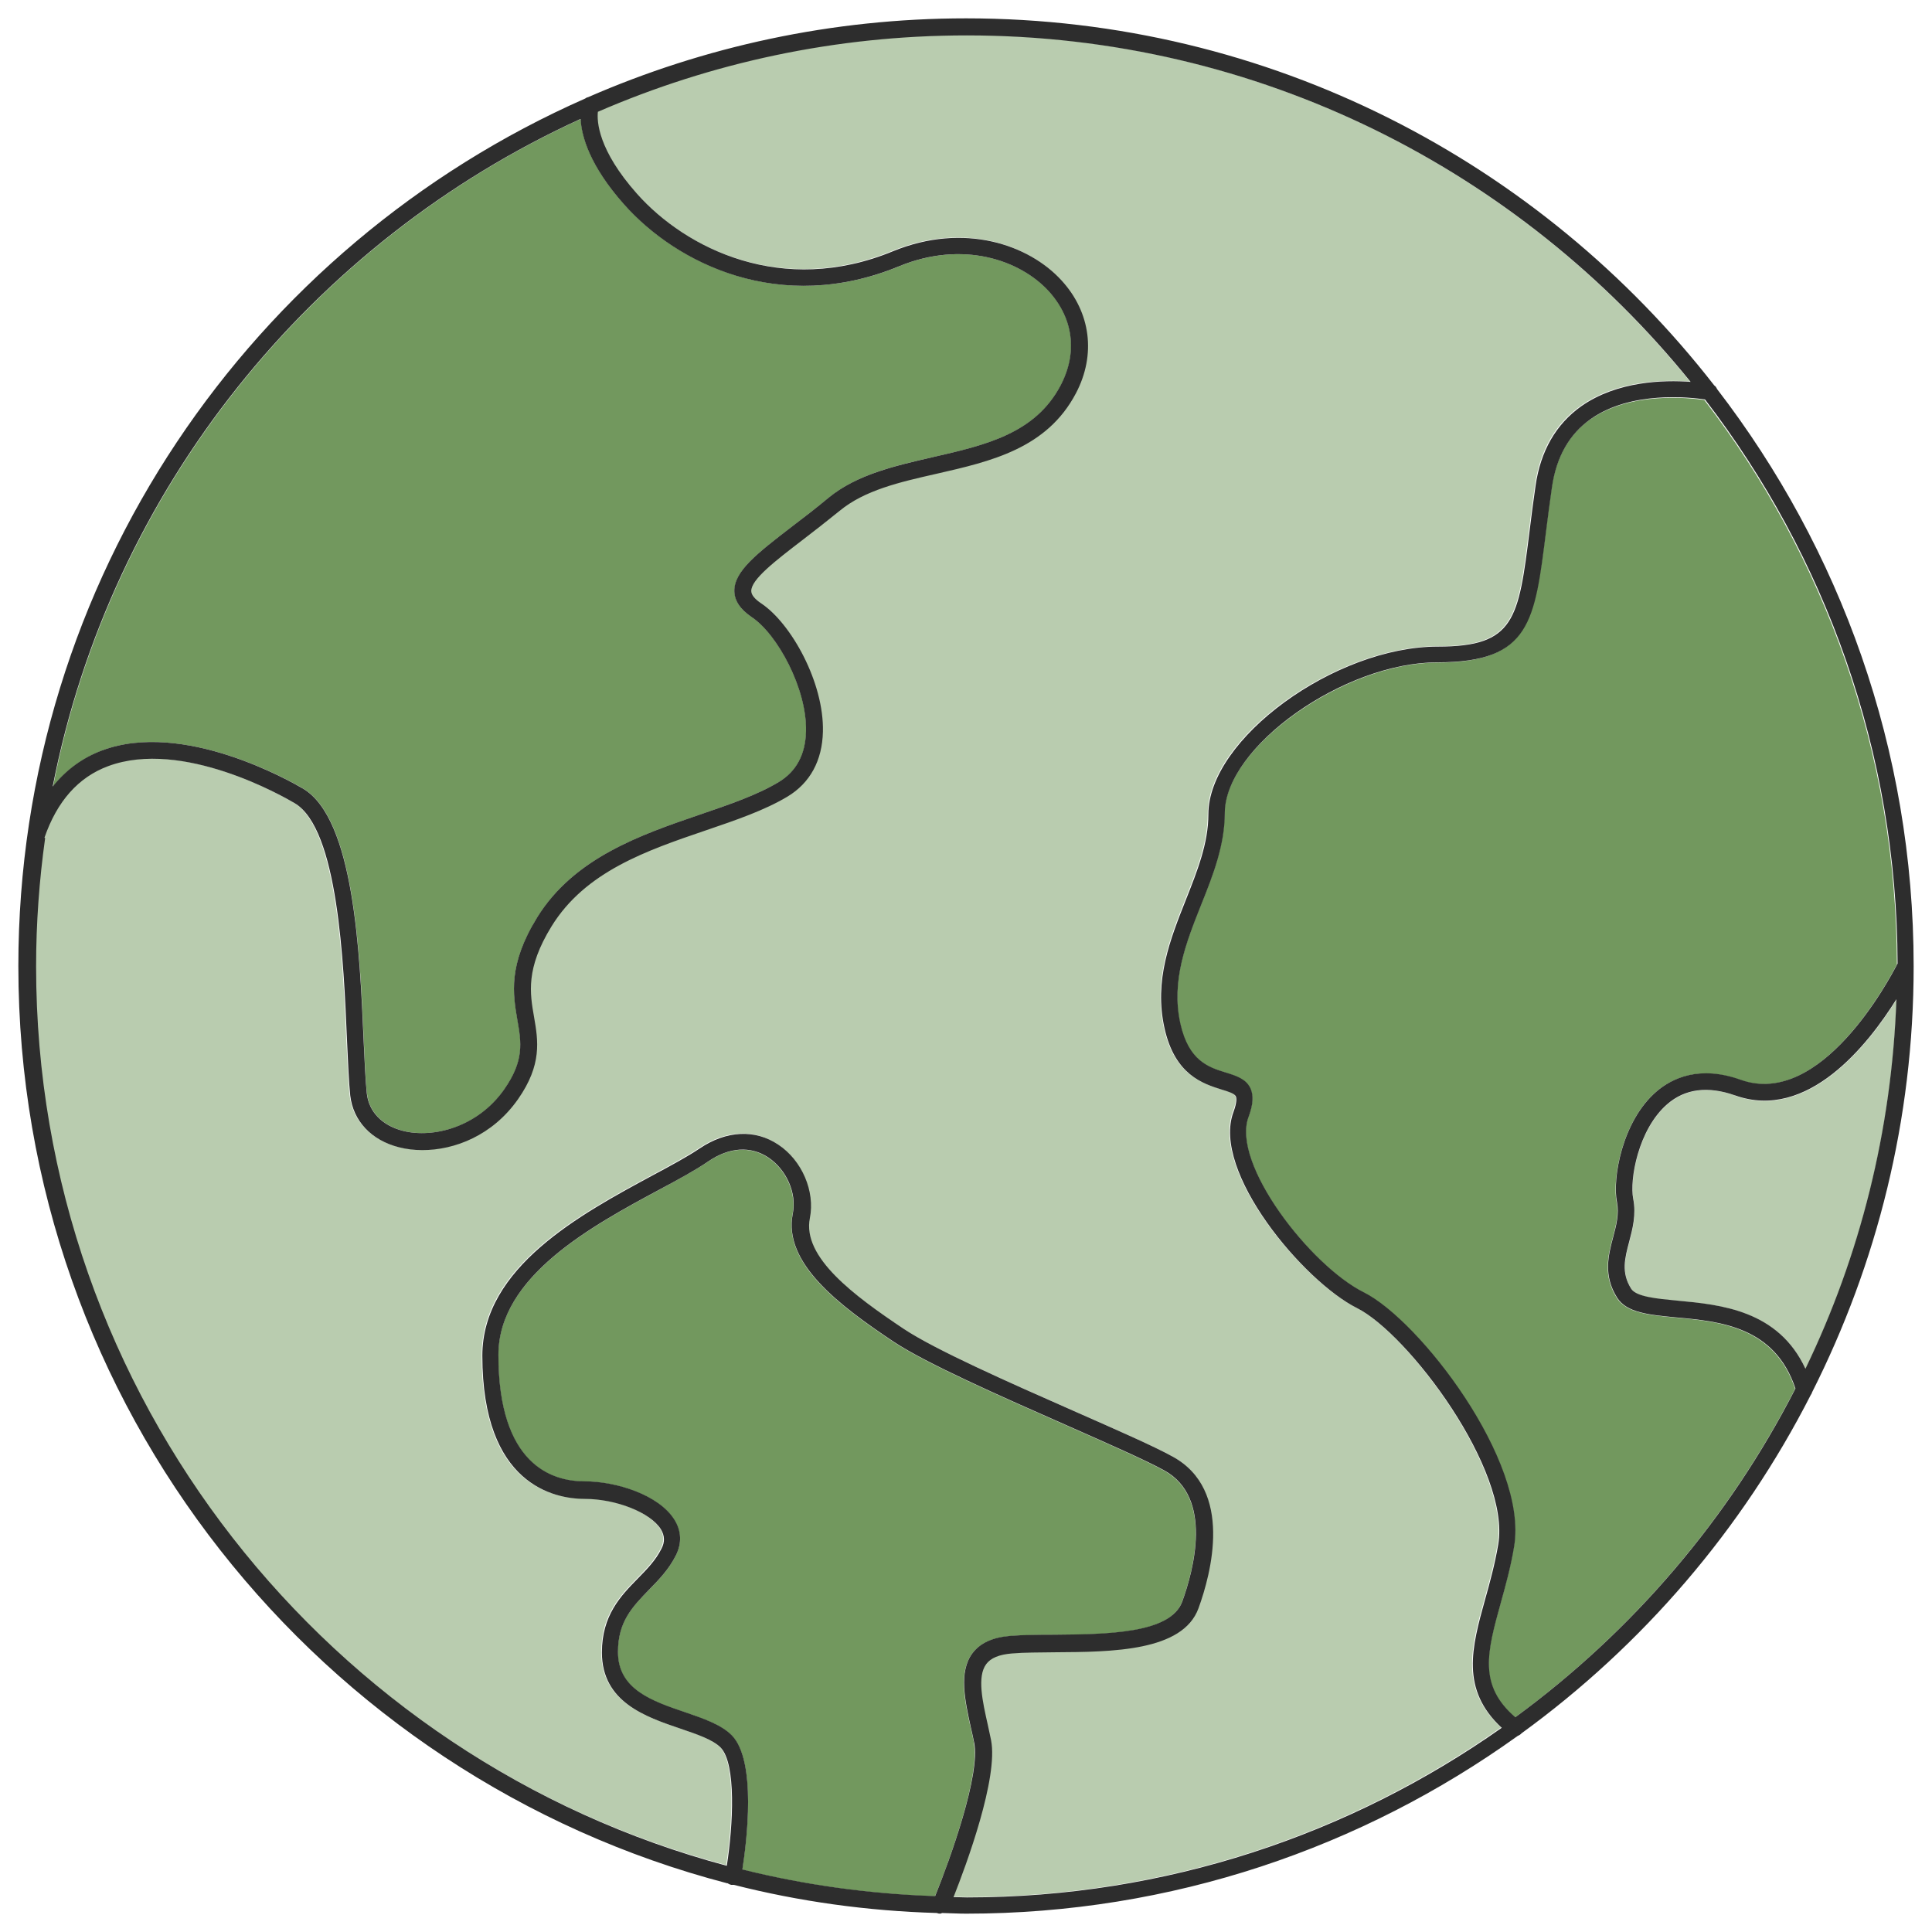 <svg width="102" height="102" viewBox="0 0 102 102" fill="none" xmlns="http://www.w3.org/2000/svg">
<path d="M38.337 98.485C38.673 96.328 38.841 93.092 38.01 92.243C37.603 91.828 36.772 91.545 35.888 91.245C34.04 90.617 31.742 89.839 31.742 87.222C31.742 85.26 32.741 84.234 33.625 83.332C34.12 82.829 34.58 82.351 34.889 81.741C35.066 81.379 35.057 81.043 34.854 80.716C34.306 79.832 32.511 79.116 30.849 79.116C29.187 79.116 25.43 78.382 25.43 71.557C25.43 66.89 30.619 64.087 34.403 62.045C35.402 61.506 36.268 61.037 36.905 60.613C38.301 59.667 39.813 59.587 41.051 60.41C42.306 61.241 43.004 62.876 42.722 64.29C42.306 66.368 45.055 68.401 47.672 70.134C49.334 71.239 53.206 72.954 56.618 74.457C58.89 75.456 60.844 76.322 61.87 76.879C65.096 78.638 63.903 83.067 63.24 84.888C62.409 87.169 58.66 87.196 55.655 87.213C54.824 87.213 54.037 87.222 53.401 87.275C52.72 87.328 52.278 87.514 52.03 87.841C51.544 88.504 51.836 89.804 52.119 91.059C52.181 91.324 52.234 91.589 52.287 91.846C52.693 93.835 50.978 98.449 50.306 100.138C50.545 100.138 50.775 100.156 51.014 100.156C61.516 100.156 71.258 96.832 79.249 91.2C77.048 89.176 77.667 86.957 78.374 84.411C78.631 83.501 78.887 82.555 79.064 81.52C79.718 77.578 74.299 70.382 71.603 69.038C68.791 67.632 63.903 61.833 65.087 58.686C65.291 58.155 65.255 57.943 65.211 57.864C65.14 57.713 64.805 57.607 64.451 57.501C63.47 57.201 61.993 56.732 61.445 54.266C60.888 51.737 61.746 49.572 62.577 47.476C63.187 45.938 63.761 44.488 63.761 42.968C63.761 38.998 70.445 34.119 75.873 34.119C79.957 34.119 80.133 32.687 80.726 27.957C80.814 27.25 80.911 26.472 81.035 25.623C81.3 23.784 82.105 22.379 83.44 21.433C85.332 20.089 87.807 20.036 89.221 20.142C80.204 8.995 66.431 1.852 51.005 1.852C44.092 1.852 37.506 3.293 31.53 5.883C31.477 6.378 31.53 7.898 33.598 10.214C36.18 13.114 41.263 15.651 47.106 13.247C50.872 11.7 54.293 12.902 56.008 14.785C57.556 16.482 57.838 18.71 56.769 20.743C55.23 23.669 52.269 24.341 49.405 24.995C47.46 25.438 45.621 25.862 44.295 26.949C43.614 27.515 42.951 28.019 42.35 28.479C40.883 29.61 39.61 30.582 39.627 31.192C39.627 31.387 39.813 31.608 40.158 31.838C41.749 32.899 43.473 36.019 43.411 38.609C43.376 40.139 42.73 41.324 41.537 42.039C40.326 42.764 38.832 43.277 37.241 43.816C34.102 44.886 30.867 45.991 29.081 48.891C27.711 51.118 27.941 52.418 28.162 53.682C28.374 54.911 28.595 56.184 27.313 58.014C25.969 59.932 23.963 60.701 22.265 60.701C21.823 60.701 21.408 60.648 21.028 60.551C19.569 60.18 18.605 59.154 18.455 57.811C18.384 57.139 18.34 56.131 18.287 54.955C18.11 50.756 17.801 43.737 15.52 42.384C14.928 42.031 9.588 38.981 5.672 40.431C4.099 41.014 2.976 42.287 2.313 44.205C2.003 46.424 1.835 48.679 1.835 50.977C1.835 73.697 17.332 92.853 38.301 98.458L38.337 98.485Z" fill="#B9CCAF"/>
<path d="M51.42 92.008C51.367 91.752 51.314 91.496 51.252 91.239C50.925 89.79 50.598 88.287 51.323 87.305C51.73 86.757 52.384 86.457 53.33 86.377C54.002 86.324 54.797 86.315 55.646 86.315C58.386 86.298 61.79 86.271 62.409 84.565C62.992 82.956 64.071 79.066 61.445 77.634C60.446 77.086 58.413 76.193 56.256 75.238C52.808 73.718 48.901 71.994 47.168 70.845C44.322 68.944 41.325 66.699 41.846 64.091C42.059 63.012 41.519 61.766 40.556 61.12C39.619 60.502 38.496 60.572 37.391 61.324C36.719 61.775 35.844 62.252 34.818 62.809C31.229 64.745 26.305 67.406 26.305 71.543C26.305 77.351 29.143 78.218 30.84 78.218C32.538 78.218 34.783 78.925 35.596 80.242C35.968 80.843 35.994 81.489 35.676 82.125C35.304 82.868 34.774 83.416 34.252 83.946C33.377 84.839 32.617 85.617 32.617 87.226C32.617 89.206 34.42 89.816 36.162 90.408C37.152 90.744 38.08 91.062 38.629 91.628C39.955 92.981 39.415 97.242 39.185 98.709C42.465 99.523 45.869 100 49.361 100.115C50.156 98.17 51.756 93.706 51.411 92.026L51.42 92.008Z" fill="#72985E"/>
<path d="M83.952 22.145C82.83 22.94 82.149 24.151 81.919 25.734C81.795 26.573 81.698 27.343 81.61 28.05C81.008 32.815 80.734 34.981 75.872 34.981C71.01 34.981 64.645 39.445 64.645 42.946C64.645 44.634 64.009 46.234 63.399 47.781C62.612 49.753 61.807 51.795 62.303 54.058C62.736 56.029 63.788 56.348 64.707 56.639C65.246 56.807 65.759 56.966 65.998 57.462C66.183 57.842 66.148 58.319 65.901 58.982C64.981 61.44 69.189 66.832 71.983 68.238C74.918 69.705 80.673 77.158 79.921 81.657C79.744 82.736 79.462 83.752 79.214 84.645C78.498 87.236 78.02 88.977 79.983 90.674C86.171 86.139 91.254 80.199 94.773 73.321C93.685 70.05 90.803 69.776 88.47 69.564C87.073 69.431 85.862 69.325 85.358 68.521C84.615 67.345 84.898 66.275 85.146 65.338C85.314 64.702 85.473 64.1 85.349 63.473C85.11 62.279 85.614 59.221 87.427 57.647C88.257 56.931 89.707 56.242 91.882 57.02C96.099 58.522 99.706 51.777 100.148 50.911C100.121 39.71 96.329 29.385 89.981 21.119C89.195 21.004 86.065 20.651 83.935 22.162L83.952 22.145Z" fill="#72985E"/>
<path d="M5.398 39.618C9.703 38.018 15.379 41.262 16.006 41.634C18.702 43.234 19.003 50.27 19.206 54.929C19.259 56.079 19.295 57.078 19.374 57.723C19.48 58.695 20.179 59.42 21.284 59.703C22.884 60.11 25.244 59.5 26.623 57.52C27.693 55.99 27.534 55.044 27.322 53.842C27.083 52.481 26.818 50.942 28.365 48.441C30.31 45.276 33.863 44.065 36.993 42.995C38.531 42.465 39.99 41.969 41.121 41.289C42.05 40.732 42.536 39.83 42.562 38.601C42.615 36.365 41.042 33.474 39.698 32.581C39.097 32.183 38.796 31.741 38.779 31.229C38.743 30.168 39.972 29.213 41.846 27.781C42.438 27.321 43.093 26.826 43.764 26.269C45.25 25.049 47.274 24.581 49.237 24.139C52.03 23.502 54.664 22.901 56.008 20.337C56.91 18.622 56.68 16.81 55.381 15.378C53.869 13.725 50.837 12.673 47.469 14.061C41.201 16.642 35.738 13.91 32.962 10.799C31.132 8.739 30.707 7.183 30.663 6.281C16.466 12.77 5.875 25.818 2.799 41.528C3.497 40.652 4.364 40.007 5.407 39.618H5.398Z" fill="#72985E"/>
<path d="M91.608 57.839C90.184 57.326 88.982 57.485 88.027 58.307C86.489 59.633 86.038 62.294 86.233 63.293C86.401 64.124 86.198 64.894 86.021 65.565C85.791 66.441 85.588 67.192 86.127 68.049C86.401 68.483 87.453 68.58 88.576 68.677C90.856 68.889 93.897 69.181 95.329 72.275C98.194 66.334 99.882 59.731 100.13 52.773C98.644 55.151 95.453 59.227 91.608 57.848V57.839Z" fill="#B9CCAF"/>
<path d="M38.416 99.423C38.469 99.467 38.531 99.494 38.602 99.511C38.646 99.511 38.699 99.511 38.743 99.511C42.191 100.387 45.78 100.891 49.466 100.997C49.519 101.023 49.581 101.032 49.634 101.032C49.67 101.032 49.705 101.005 49.74 100.997C50.165 101.005 50.58 101.032 51.005 101.032C61.869 101.032 71.921 97.54 80.133 91.644C80.204 91.617 80.275 91.573 80.328 91.511C86.728 86.861 91.979 80.743 95.595 73.654C95.63 73.609 95.656 73.556 95.674 73.495C99.087 66.732 101.031 59.111 101.031 51.031C101.031 51.031 101.031 51.014 101.031 51.005C101.031 39.548 97.151 28.984 90.653 20.541C90.618 20.462 90.573 20.391 90.503 20.347C81.344 8.571 67.049 0.969 51.005 0.969C43.915 0.969 37.161 2.463 31.043 5.133C30.99 5.141 30.937 5.168 30.893 5.203C13.292 12.965 0.969 30.566 0.969 51.005C0.969 74.246 16.899 93.827 38.407 99.432L38.416 99.423ZM49.369 100.104C45.877 99.989 42.465 99.511 39.194 98.698C39.424 97.231 39.954 92.97 38.637 91.617C38.08 91.051 37.152 90.733 36.171 90.397C34.429 89.805 32.626 89.195 32.626 87.215C32.626 85.615 33.386 84.837 34.261 83.935C34.783 83.404 35.313 82.856 35.684 82.114C36.003 81.477 35.976 80.823 35.605 80.231C34.791 78.922 32.546 78.206 30.849 78.206C29.151 78.206 26.314 77.34 26.314 71.532C26.314 67.395 31.229 64.734 34.827 62.798C35.852 62.25 36.727 61.772 37.399 61.313C38.504 60.561 39.627 60.49 40.564 61.109C41.528 61.755 42.076 63.001 41.855 64.08C41.333 66.688 44.33 68.933 47.177 70.834C48.909 71.983 52.817 73.707 56.264 75.227C58.422 76.182 60.455 77.075 61.454 77.623C64.079 79.055 63.001 82.945 62.417 84.554C61.798 86.26 58.395 86.278 55.654 86.304C54.806 86.304 54.01 86.313 53.338 86.366C52.392 86.445 51.738 86.746 51.332 87.294C50.607 88.275 50.943 89.778 51.261 91.228C51.323 91.484 51.376 91.741 51.429 91.997C51.774 93.677 50.165 98.141 49.378 100.086L49.369 100.104ZM95.321 72.266C93.888 69.172 90.847 68.88 88.567 68.668C87.453 68.562 86.392 68.464 86.118 68.04C85.579 67.183 85.782 66.431 86.012 65.556C86.189 64.884 86.392 64.124 86.224 63.284C86.029 62.294 86.48 59.633 88.019 58.298C88.965 57.476 90.167 57.326 91.599 57.83C95.444 59.209 98.636 55.133 100.121 52.755C99.873 59.721 98.185 66.325 95.321 72.257V72.266ZM100.165 50.899C99.723 51.765 96.116 58.51 91.9 57.007C89.725 56.229 88.275 56.919 87.444 57.635C85.623 59.209 85.119 62.258 85.367 63.461C85.49 64.097 85.331 64.69 85.163 65.326C84.916 66.263 84.633 67.333 85.375 68.509C85.879 69.313 87.09 69.419 88.487 69.552C90.821 69.764 93.703 70.038 94.79 73.309C91.272 80.187 86.189 86.127 80.001 90.662C78.038 88.974 78.515 87.224 79.231 84.633C79.479 83.74 79.762 82.733 79.939 81.645C80.69 77.137 74.935 69.693 72 68.226C69.198 66.829 64.99 61.436 65.918 58.97C66.165 58.307 66.192 57.83 66.015 57.449C65.777 56.954 65.264 56.795 64.725 56.627C63.805 56.344 62.762 56.017 62.32 54.046C61.816 51.783 62.629 49.749 63.416 47.769C64.035 46.222 64.663 44.622 64.663 42.934C64.663 39.433 70.957 34.968 75.89 34.968C80.823 34.968 81.026 32.794 81.627 28.038C81.716 27.331 81.813 26.561 81.936 25.722C82.166 24.13 82.847 22.928 83.97 22.132C86.1 20.621 89.221 20.974 90.016 21.089C96.364 29.355 100.156 39.68 100.183 50.881L100.165 50.899ZM30.654 6.282C30.698 7.183 31.123 8.739 32.953 10.799C35.729 13.92 41.192 16.643 47.46 14.061C50.828 12.673 53.86 13.725 55.372 15.378C56.671 16.811 56.901 18.614 55.999 20.338C54.656 22.901 52.012 23.503 49.228 24.139C47.265 24.59 45.241 25.05 43.755 26.27C43.084 26.827 42.429 27.331 41.837 27.781C39.972 29.213 38.734 30.168 38.77 31.229C38.787 31.733 39.088 32.175 39.689 32.582C41.033 33.474 42.606 36.356 42.553 38.602C42.527 39.831 42.041 40.732 41.112 41.289C39.981 41.97 38.531 42.465 36.984 42.995C33.854 44.065 30.309 45.276 28.356 48.441C26.809 50.952 27.083 52.49 27.313 53.843C27.525 55.045 27.684 55.991 26.614 57.52C25.226 59.5 22.875 60.11 21.275 59.704C20.17 59.421 19.471 58.696 19.365 57.723C19.295 57.078 19.25 56.079 19.197 54.93C18.994 50.271 18.693 43.234 15.997 41.634C15.361 41.263 9.694 38.01 5.389 39.618C4.346 40.008 3.479 40.653 2.781 41.528C5.857 25.81 16.448 12.771 30.645 6.282H30.654ZM2.348 44.224C3.011 42.306 4.134 41.033 5.707 40.45C9.623 38.991 14.963 42.05 15.555 42.403C17.845 43.756 18.145 50.775 18.322 54.974C18.375 56.141 18.419 57.149 18.49 57.83C18.64 59.173 19.595 60.199 21.063 60.57C21.443 60.667 21.858 60.72 22.3 60.72C23.998 60.72 26.004 59.951 27.348 58.033C28.63 56.203 28.409 54.93 28.197 53.701C27.976 52.437 27.746 51.137 29.116 48.91C30.902 46.01 34.137 44.905 37.276 43.835C38.858 43.296 40.361 42.783 41.572 42.058C42.765 41.342 43.411 40.158 43.446 38.628C43.508 36.038 41.775 32.918 40.193 31.857C39.848 31.627 39.671 31.415 39.663 31.211C39.645 30.601 40.909 29.629 42.385 28.497C42.986 28.038 43.641 27.525 44.33 26.968C45.647 25.881 47.486 25.456 49.44 25.014C52.304 24.36 55.266 23.688 56.804 20.762C57.873 18.729 57.59 16.492 56.043 14.804C54.328 12.921 50.907 11.719 47.141 13.266C41.307 15.67 36.215 13.133 33.633 10.233C31.565 7.908 31.512 6.397 31.565 5.902C37.541 3.311 44.127 1.87 51.04 1.87C66.457 1.87 80.239 9.013 89.256 20.161C87.833 20.055 85.367 20.117 83.475 21.452C82.149 22.398 81.335 23.803 81.07 25.642C80.946 26.491 80.849 27.26 80.761 27.976C80.168 32.705 79.983 34.138 75.907 34.138C70.471 34.138 63.796 39.017 63.796 42.987C63.796 44.507 63.222 45.957 62.612 47.495C61.781 49.59 60.914 51.756 61.48 54.285C62.028 56.751 63.505 57.211 64.486 57.52C64.84 57.626 65.175 57.732 65.246 57.883C65.281 57.962 65.317 58.174 65.122 58.705C63.938 61.852 68.826 67.651 71.638 69.057C74.334 70.409 79.762 77.605 79.099 81.539C78.922 82.573 78.666 83.519 78.409 84.43C77.702 86.976 77.092 89.195 79.284 91.219C71.284 96.851 61.551 100.174 51.049 100.174C50.81 100.174 50.58 100.157 50.342 100.157C51.013 98.468 52.719 93.854 52.322 91.865C52.269 91.608 52.207 91.343 52.154 91.078C51.871 89.823 51.579 88.523 52.065 87.86C52.304 87.533 52.755 87.347 53.436 87.294C54.072 87.241 54.859 87.241 55.69 87.232C58.704 87.215 62.444 87.188 63.275 84.907C63.938 83.086 65.131 78.657 61.904 76.898C60.879 76.332 58.916 75.475 56.653 74.476C53.241 72.973 49.369 71.258 47.707 70.153C45.099 68.411 42.341 66.378 42.757 64.309C43.039 62.895 42.341 61.26 41.086 60.429C39.857 59.606 38.345 59.686 36.94 60.632C36.312 61.056 35.446 61.525 34.438 62.064C30.654 64.106 25.465 66.909 25.465 71.576C25.465 78.392 29.258 79.135 30.884 79.135C32.511 79.135 34.341 79.851 34.889 80.735C35.092 81.071 35.11 81.407 34.924 81.76C34.615 82.379 34.155 82.847 33.66 83.351C32.776 84.253 31.777 85.279 31.777 87.241C31.777 89.858 34.075 90.636 35.923 91.263C36.807 91.564 37.638 91.847 38.045 92.262C38.876 93.12 38.708 96.347 38.372 98.504C17.403 92.899 1.906 73.733 1.906 51.023C1.906 48.724 2.074 46.461 2.383 44.251L2.348 44.224Z" fill="#2D2D2D"/>
</svg>
